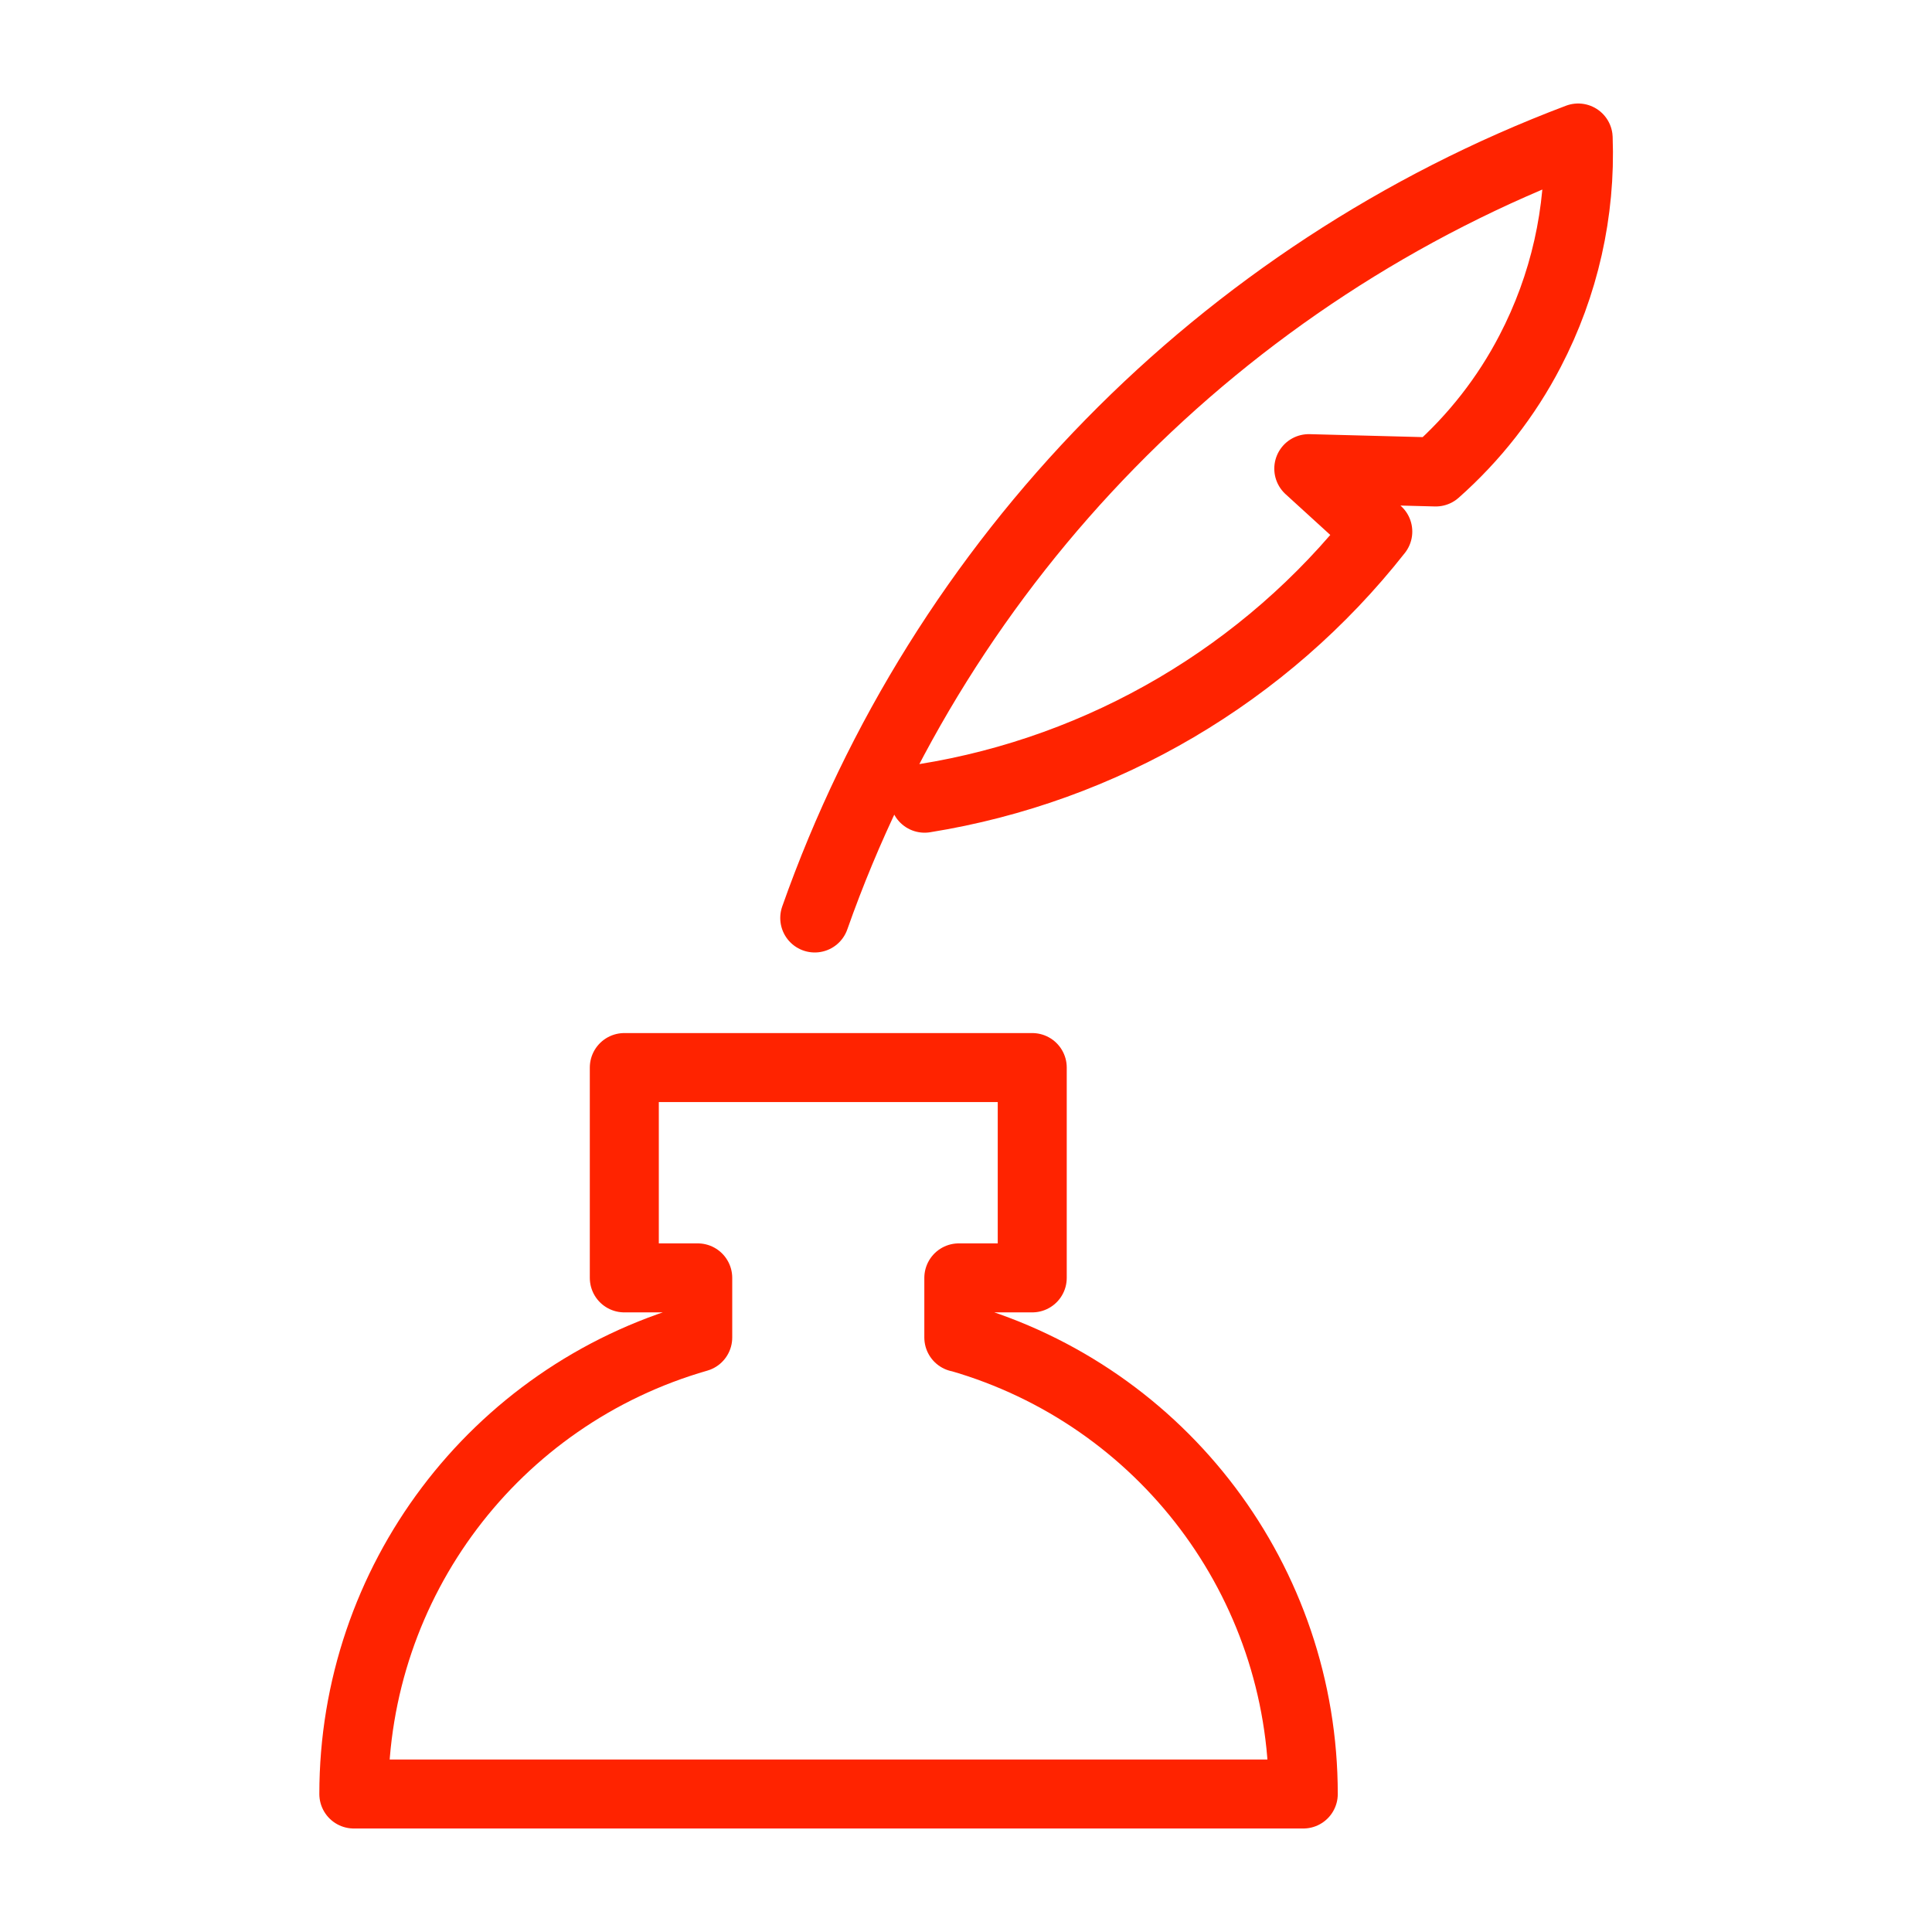 <?xml version="1.0" encoding="UTF-8"?><svg id="Layer_1" xmlns="http://www.w3.org/2000/svg" viewBox="0 0 35 35"><defs><style>.cls-1{fill:none;stroke:#ff2300;stroke-linecap:round;stroke-linejoin:round;stroke-width:1.25px;}</style></defs><g id="_11"><path id="Path_16615" class="cls-1" d="m17.37,24.23v-1.08h1.33v-3.81h-7.39v3.81h1.33v1.08c-3.69,1.06-6.23,4.43-6.23,8.27h17.2c0-3.84-2.54-7.21-6.23-8.27Z"/><path id="Path_16616" class="cls-1" d="m14.76,16.63c2.3-6.52,7.37-11.69,13.83-14.13.05,1.34-.25,2.67-.87,3.86-.43.83-1.01,1.57-1.71,2.19l-2.3-.06,1.25,1.14c-2.03,2.58-4.97,4.31-8.21,4.83"/></g></svg>